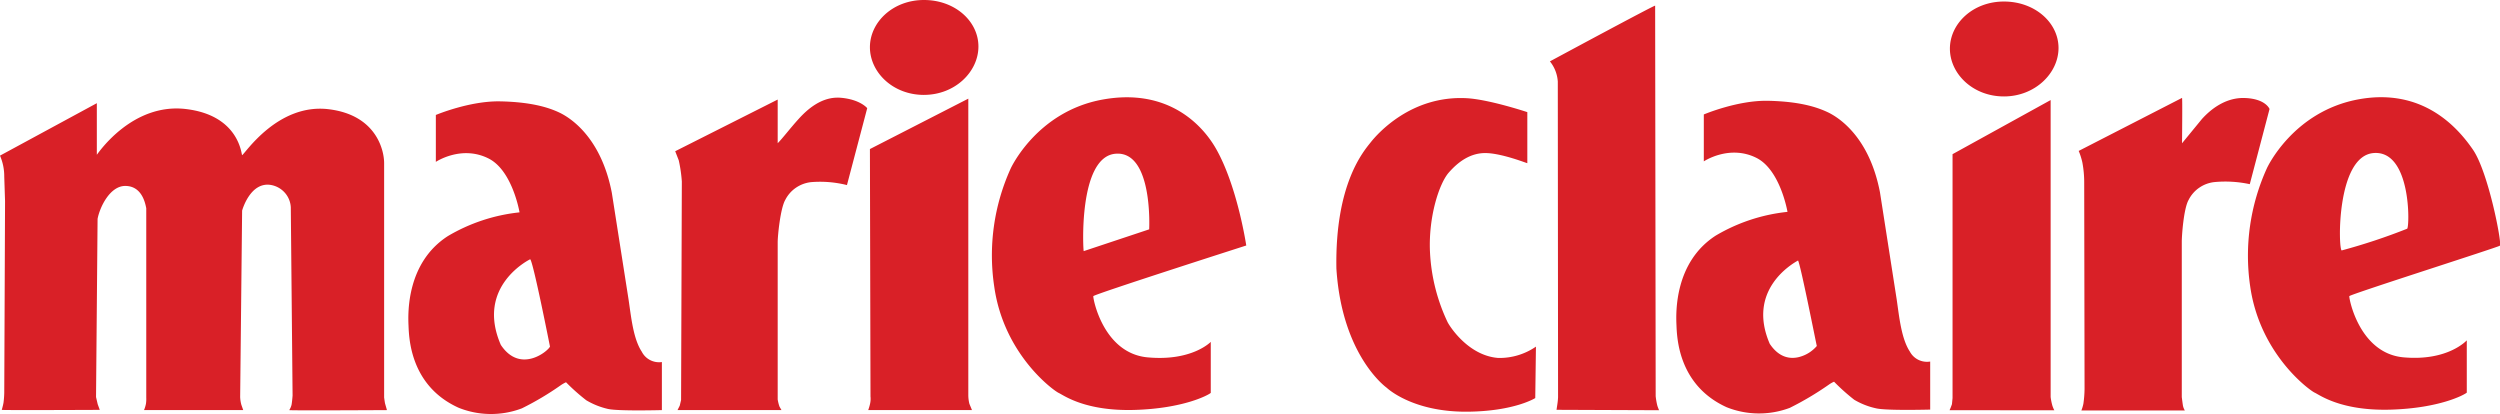 <svg width="157" height="26" viewBox="0 0 157 26" fill="none" xmlns="http://www.w3.org/2000/svg"><g clip-path="url(#clip0_2_506)" fill="#D92027"><path d="M122.432 25.761a3.51 3.51 0 00.151-.38l.037-.382V9.682l6.16-3.398v18.65c.022.174.056.345.101.514.033.11.077.216.13.317l-6.579-.004zm3.414-19.705c-1.949 0-3.392-1.425-3.392-3 0-1.574 1.443-2.96 3.392-2.96 1.949 0 3.429 1.329 3.429 2.918 0 1.588-1.48 3.042-3.429 3.042zM96.414 24.999s-1.292.82-4.208.855c-3.523.046-5.125-1.507-5.125-1.507s-2.805-1.98-3.155-7.48c-.094-5.344 1.722-7.381 2.166-7.944.4-.502 2.505-2.928 5.987-2.757 1.408.068 3.837.876 3.837.876v3.206c-.047 0-1.527-.595-2.548-.634-1.022-.039-1.805.56-2.39 1.23-.584.669-1.273 2.724-1.176 4.961a11.54 11.54 0 001.111 4.435c.203.378 1.365 2.109 3.187 2.24a4.032 4.032 0 002.357-.712L96.414 25zm1.336.737l.046-.31a4.09 4.09 0 00.05-.48L97.83 5.122a2.255 2.255 0 00-.495-1.268s6.641-3.58 6.608-3.498l.033 24.522c.02.197.054.392.101.584.032.114.112.3.112.3l-6.439-.026zm32.784-16.254l6.497-3.334c.032 0 0 2.85 0 2.85l1.245-1.518c.538-.598 1.476-1.367 2.692-1.325 1.318.043 1.559.691 1.559.691l-1.241 4.72a7.313 7.313 0 00-2.216-.132 2.07 2.07 0 00-.957.354 2.033 2.033 0 00-.667.765c-.314.545-.43 2.255-.43 2.625v9.757s.051.41.065.484c.016.127.06.248.127.357h-6.497c.056-.139.098-.282.127-.428.045-.309.069-.62.072-.933l-.022-12.956c.001-.42-.038-.84-.115-1.253a4.344 4.344 0 00-.224-.713M.108 25.754s.08-.278.112-.463c.027-.208.043-.417.047-.627l.05-12.033-.05-1.531A3.279 3.279 0 000 9.774L6.081 6.48v3.24c.112-.139 2.234-3.28 5.609-2.871 3.374.41 3.468 2.91 3.515 2.892.145-.028 2.213-3.295 5.468-2.878 2.97.378 3.45 2.58 3.45 3.38V24.96s.047.356.065.402l.112.392s-6.16.036-6.135 0c.066-.102.115-.213.144-.331.04-.22.065-.584.065-.584l-.112-11.816a1.49 1.49 0 00-.361-.904 1.524 1.524 0 00-.848-.496c-1.339-.263-1.848 1.603-1.848 1.603l-.123 11.709c.007.165.032.329.076.488l.116.331h-6.23c.053-.125.093-.255.12-.388.02-.13.027-.26.021-.392V13.077c-.061-.3-.263-1.4-1.32-1.4-.972 0-1.607 1.36-1.737 2.07l-.097 11.188.104.449.13.356s-6.135.029-6.135 0m42.418.014l.14-.278.084-.356.047-13.721a8.831 8.831 0 00-.192-1.325l-.224-.577 6.436-3.245v2.742c.3-.299.765-.915 1.302-1.51.538-.595 1.466-1.453 2.678-1.343 1.213.11 1.642.652 1.642.652l-1.273 4.83a6.913 6.913 0 00-2.249-.185 2.082 2.082 0 00-.956.353 2.046 2.046 0 00-.668.762c-.314.548-.476 2.276-.476 2.65v9.881c.023.152.061.3.111.446l.127.224h-6.53zm11.975 0c.044-.116.08-.235.108-.356.041-.163.054-.332.036-.499l-.036-15.538 6.179-3.166v18.622c.001.184.024.367.069.545l.162.392h-6.518zm102.473-10.348c.13-.128-.721-4.584-1.692-6.002-.971-1.418-3.162-3.89-7.164-3.17-4.14.748-5.775 4.324-5.775 4.324a13.257 13.257 0 00-1.054 7.42c.607 4.275 3.728 6.53 4.05 6.68.321.149 1.653 1.153 4.746 1.068 3.093-.086 4.648-.93 4.807-1.069v-3.284s-1.18 1.318-3.97 1.068c-2.79-.249-3.44-3.733-3.407-3.843.032-.11 9.384-3.085 9.456-3.17m-9.932.299c-.221 0-.361-5.928 2.003-6.116 2.364-.19 2.266 4.605 2.107 4.752a37.756 37.756 0 01-4.11 1.364zM40.303 22.085c-.541-.82-.668-2.198-.83-3.28l-1.05-6.694c-.668-3.466-2.58-4.698-3.278-5.033-.696-.335-1.804-.673-3.728-.712-1.923-.04-4.046.854-4.046.854v2.946s1.596-1.068 3.296-.22c1.515.744 1.96 3.39 1.96 3.39a11.11 11.11 0 00-4.505 1.493c-2.602 1.681-2.5 4.848-2.468 5.593.032.744.079 3.8 3.15 5.186 1.27.51 2.69.523 3.97.036a18.343 18.343 0 002.45-1.457c.102-.07.21-.13.322-.182.398.406.824.785 1.274 1.133.424.252.886.436 1.368.545.671.146 3.378.071 3.378.071v-3.017a1.23 1.23 0 01-.738-.124 1.208 1.208 0 01-.525-.528zm-8.853-.43c-1.606-3.705 1.844-5.373 1.844-5.373.177.075 1.245 5.483 1.245 5.483-.13.299-1.877 1.724-3.09-.11zm46.814-6.245s-.538-3.62-1.852-5.988c-.844-1.535-3.024-3.919-7.164-3.17-4.14.748-5.775 4.327-5.775 4.327a13.183 13.183 0 00-1.035 7.417c.602 4.274 3.724 6.53 4.046 6.679.32.15 1.652 1.154 4.742 1.069 3.09-.086 4.652-.93 4.81-1.07V21.47s-1.176 1.232-3.97.972c-2.793-.26-3.439-3.73-3.406-3.843.032-.114 9.614-3.185 9.614-3.185m-10.217.357c-.036 0-.36-5.928 2.003-6.117 2.364-.188 2.108 4.749 2.108 4.749l-4.111 1.368zm51.885 6.314c-.542-.82-.672-2.198-.83-3.28l-1.051-6.73c-.667-3.465-2.569-4.694-3.291-5.033-.722-.338-1.805-.67-3.728-.712-1.924-.043-4.043.858-4.043.858v2.946s1.596-1.068 3.295-.224c1.513.748 1.96 3.395 1.96 3.395a11.118 11.118 0 00-4.508 1.492c-2.598 1.681-2.497 4.848-2.465 5.593.033.744.08 3.786 3.151 5.183a5.48 5.48 0 003.97.039 19.123 19.123 0 002.451-1.457c.102-.072.21-.134.325-.185.397.406.821.786 1.27 1.136.43.254.899.438 1.39.541.667.15 3.378.075 3.378.075v-3.017a1.23 1.23 0 01-.739-.107 1.206 1.206 0 01-.535-.513zm-6.926.328c-.581.157-1.292.057-1.877-.823-1.465-3.395 1.444-5.047 1.779-5.23.166.31 1.083 4.952 1.177 5.369-.283.33-.66.57-1.083.684M58.024 5.96c-1.956 0-3.393-1.425-3.393-2.996S56.075 0 58.024 0c1.949 0 3.421 1.332 3.421 2.921 0 1.589-1.472 3.038-3.421 3.038z"/></g><defs><clipPath id="clip0_2_506"><path fill="#fff" d="M0 0h157v26H0z"/></clipPath></defs></svg>